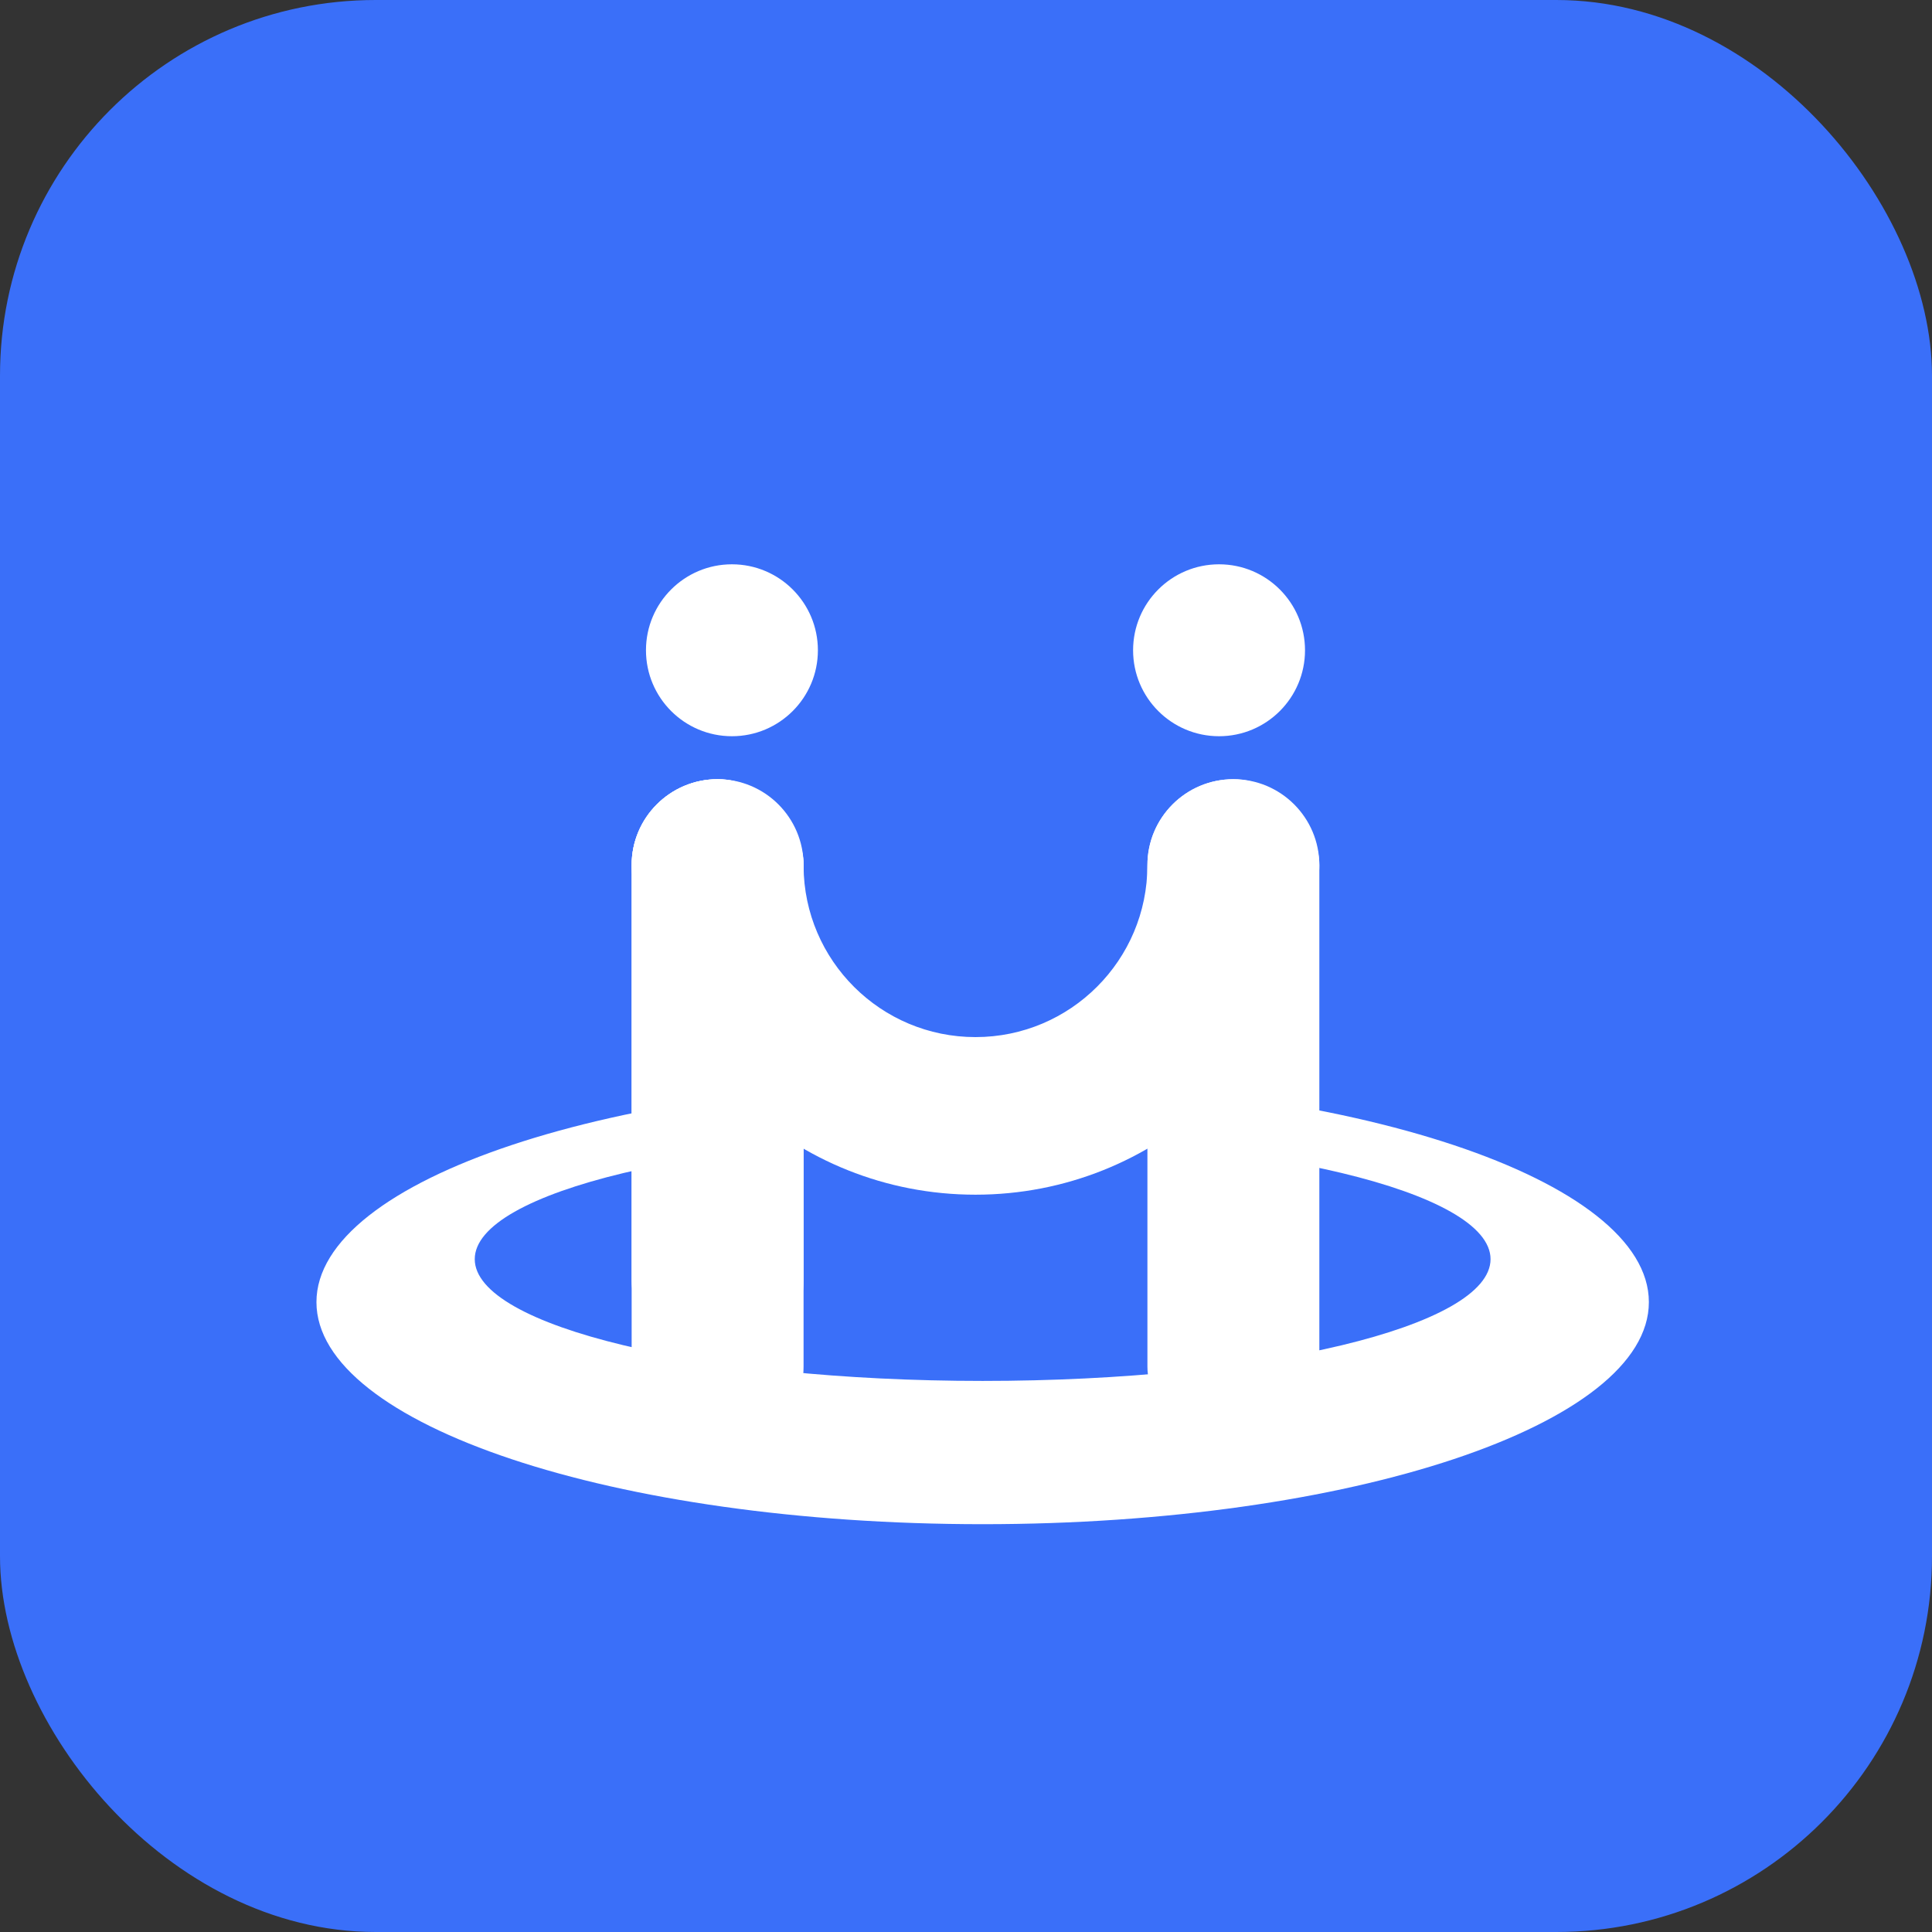 <svg width="144" height="144" viewBox="0 0 144 144" fill="none" xmlns="http://www.w3.org/2000/svg">
<rect x="0" y="0" width="144" height="144" fill="#333333" stroke="none"/>
<rect width="144" height="144" rx="28" fill="#3A6FF9"/>
<ellipse cx="54.554" cy="48.467" rx="6.407" ry="6.407" fill="white"/>
<ellipse cx="90.861" cy="48.467" rx="6.407" ry="6.407" fill="white"/>
<rect x="47.079" y="58.077" width="12.814" height="50.189" rx="6.407" fill="white"/>
<path fill-rule="evenodd" clip-rule="evenodd" d="M73.241 113.604C100.665 113.604 122.897 106.194 122.897 97.053C122.897 87.911 100.665 80.501 73.241 80.501C45.818 80.501 23.586 87.911 23.586 97.053C23.586 106.194 45.818 113.604 73.241 113.604ZM73.241 102.926C94.148 102.926 111.097 98.862 111.097 93.849C111.097 88.836 94.148 84.772 73.241 84.772C52.334 84.772 35.385 88.836 35.385 93.849C35.385 98.862 52.334 102.926 73.241 102.926Z" fill="white"/>
<rect x="47.079" y="58.077" width="12.814" height="43.782" rx="6.407" fill="white"/>
<rect x="85.522" y="58.077" width="12.814" height="50.189" rx="6.407" fill="white"/>
<path fill-rule="evenodd" clip-rule="evenodd" d="M98.248 65.547C98.306 65.201 98.336 64.846 98.336 64.484C98.336 60.946 95.467 58.077 91.929 58.077C88.39 58.077 85.522 60.946 85.522 64.484C85.522 64.484 85.522 64.484 85.522 64.485H85.521C85.521 71.561 79.784 77.299 72.707 77.299C65.655 77.299 59.933 71.602 59.893 64.559C59.893 64.534 59.893 64.509 59.893 64.484C59.893 60.946 57.025 58.077 53.486 58.077C49.948 58.077 47.079 60.946 47.079 64.484C47.079 64.843 47.108 65.194 47.165 65.536C48.243 78.699 59.267 89.045 72.707 89.045C86.144 89.045 97.165 78.704 98.248 65.547Z" fill="white"/>
</svg>
